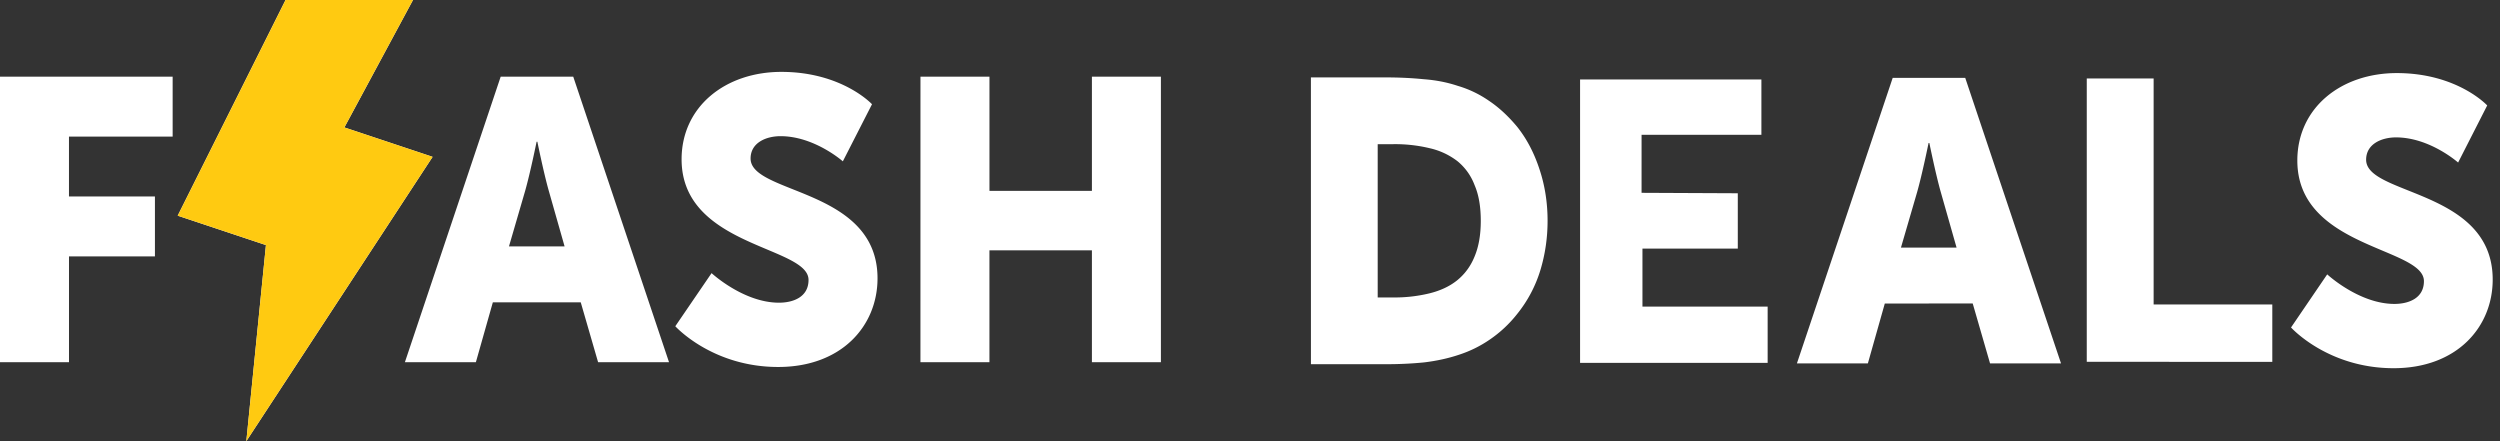 <svg xmlns="http://www.w3.org/2000/svg" width="102" height="18" fill="none" viewBox="0 0 102 18"><rect x="0" y="0" width="102" height="18" fill="#333333" stroke="none"/><path fill="#fff" fill-rule="evenodd" d="M16.85 0h-5.2l-4.4 8.8 3.6 1.2-.8 8 7.6-11.6-3.6-1.2zM2.815 14.777H0V3.128h7.044v2.444h-4.23v2.444h3.507v2.444H2.815zm21.587 0-.708-2.443h-3.586l-.692 2.443H16.52l3.908-11.649h2.96l3.908 11.65zm-2.477-8.993h-.032s-.258 1.27-.467 2.004l-.66 2.265h2.269l-.644-2.265c-.209-.733-.466-2.004-.466-2.004m9.825 9.189c-2.702 0-4.198-1.662-4.198-1.662l1.48-2.167s1.302 1.206 2.75 1.206c.579 0 1.206-.228 1.206-.929 0-.53-.76-.85-1.7-1.246-1.509-.635-3.479-1.464-3.479-3.674 0-2.15 1.786-3.568 4.07-3.568 2.476 0 3.699 1.32 3.699 1.32l-1.19 2.33s-1.158-1.027-2.542-1.027c-.579 0-1.222.26-1.222.912 0 .567.775.876 1.726 1.255 1.506.6 3.453 1.375 3.453 3.633 0 1.939-1.464 3.617-4.053 3.617m5.804-.196h2.815v-4.562h4.181v4.562h2.815V3.128H44.55v4.66h-4.18v-4.66h-2.815zm55.92-1.416s1.492 1.662 4.186 1.662c2.583 0 4.042-1.678 4.042-3.617 0-2.257-1.941-3.033-3.443-3.633-.948-.379-1.721-.687-1.721-1.255 0-.651.641-.912 1.219-.912 1.38 0 2.534 1.026 2.534 1.026l1.187-2.33s-1.219-1.32-3.69-1.32c-2.277 0-4.057 1.418-4.057 3.569 0 2.21 1.964 3.039 3.47 3.674.936.395 1.695.715 1.695 1.246 0 .7-.626.929-1.204.929-1.443 0-2.742-1.206-2.742-1.206zm-12.28 1.466-.707-2.444H76.9l-.691 2.444h-2.895l1.954-5.824 1.954-5.825h2.96l1.953 5.825 1.955 5.824zm-2.476-8.993h-.032s-.258 1.27-.467 2.004l-.66 2.264h2.269l-.644-2.264c-.209-.733-.466-2.004-.466-2.004m6.422 8.929V3.202h2.728v9.22h4.842v2.341zM71.865 5.501V3.243h-7.398v11.561h7.653V12.51h-5.108v-2.367h3.89V7.885l-3.926-.018V5.501zm-18.38-2.343h3.036q.824 0 1.554.073.75.054 1.408.274.677.2 1.262.604.603.402 1.152 1.06.585.732.914 1.737.33.989.33 2.103 0 1.042-.293 2.011a5.3 5.3 0 0 1-.95 1.793 5 5 0 0 1-1.116 1.042q-.585.402-1.262.621-.658.22-1.426.311-.75.074-1.573.073h-3.035zm2.725 2.724v6.254h.622a6 6 0 0 0 1.481-.165q.677-.165 1.134-.53.475-.384.713-.969.256-.603.256-1.463 0-.878-.256-1.463a2.3 2.3 0 0 0-.695-.969 2.9 2.9 0 0 0-1.134-.53 6 6 0 0 0-1.48-.165z" clip-rule="evenodd"/><path fill="#FFCA11" d="M16.85 0h-5.2l-4.4 8.8 3.6 1.2-.8 8 7.6-11.6-3.6-1.2z"/></svg>